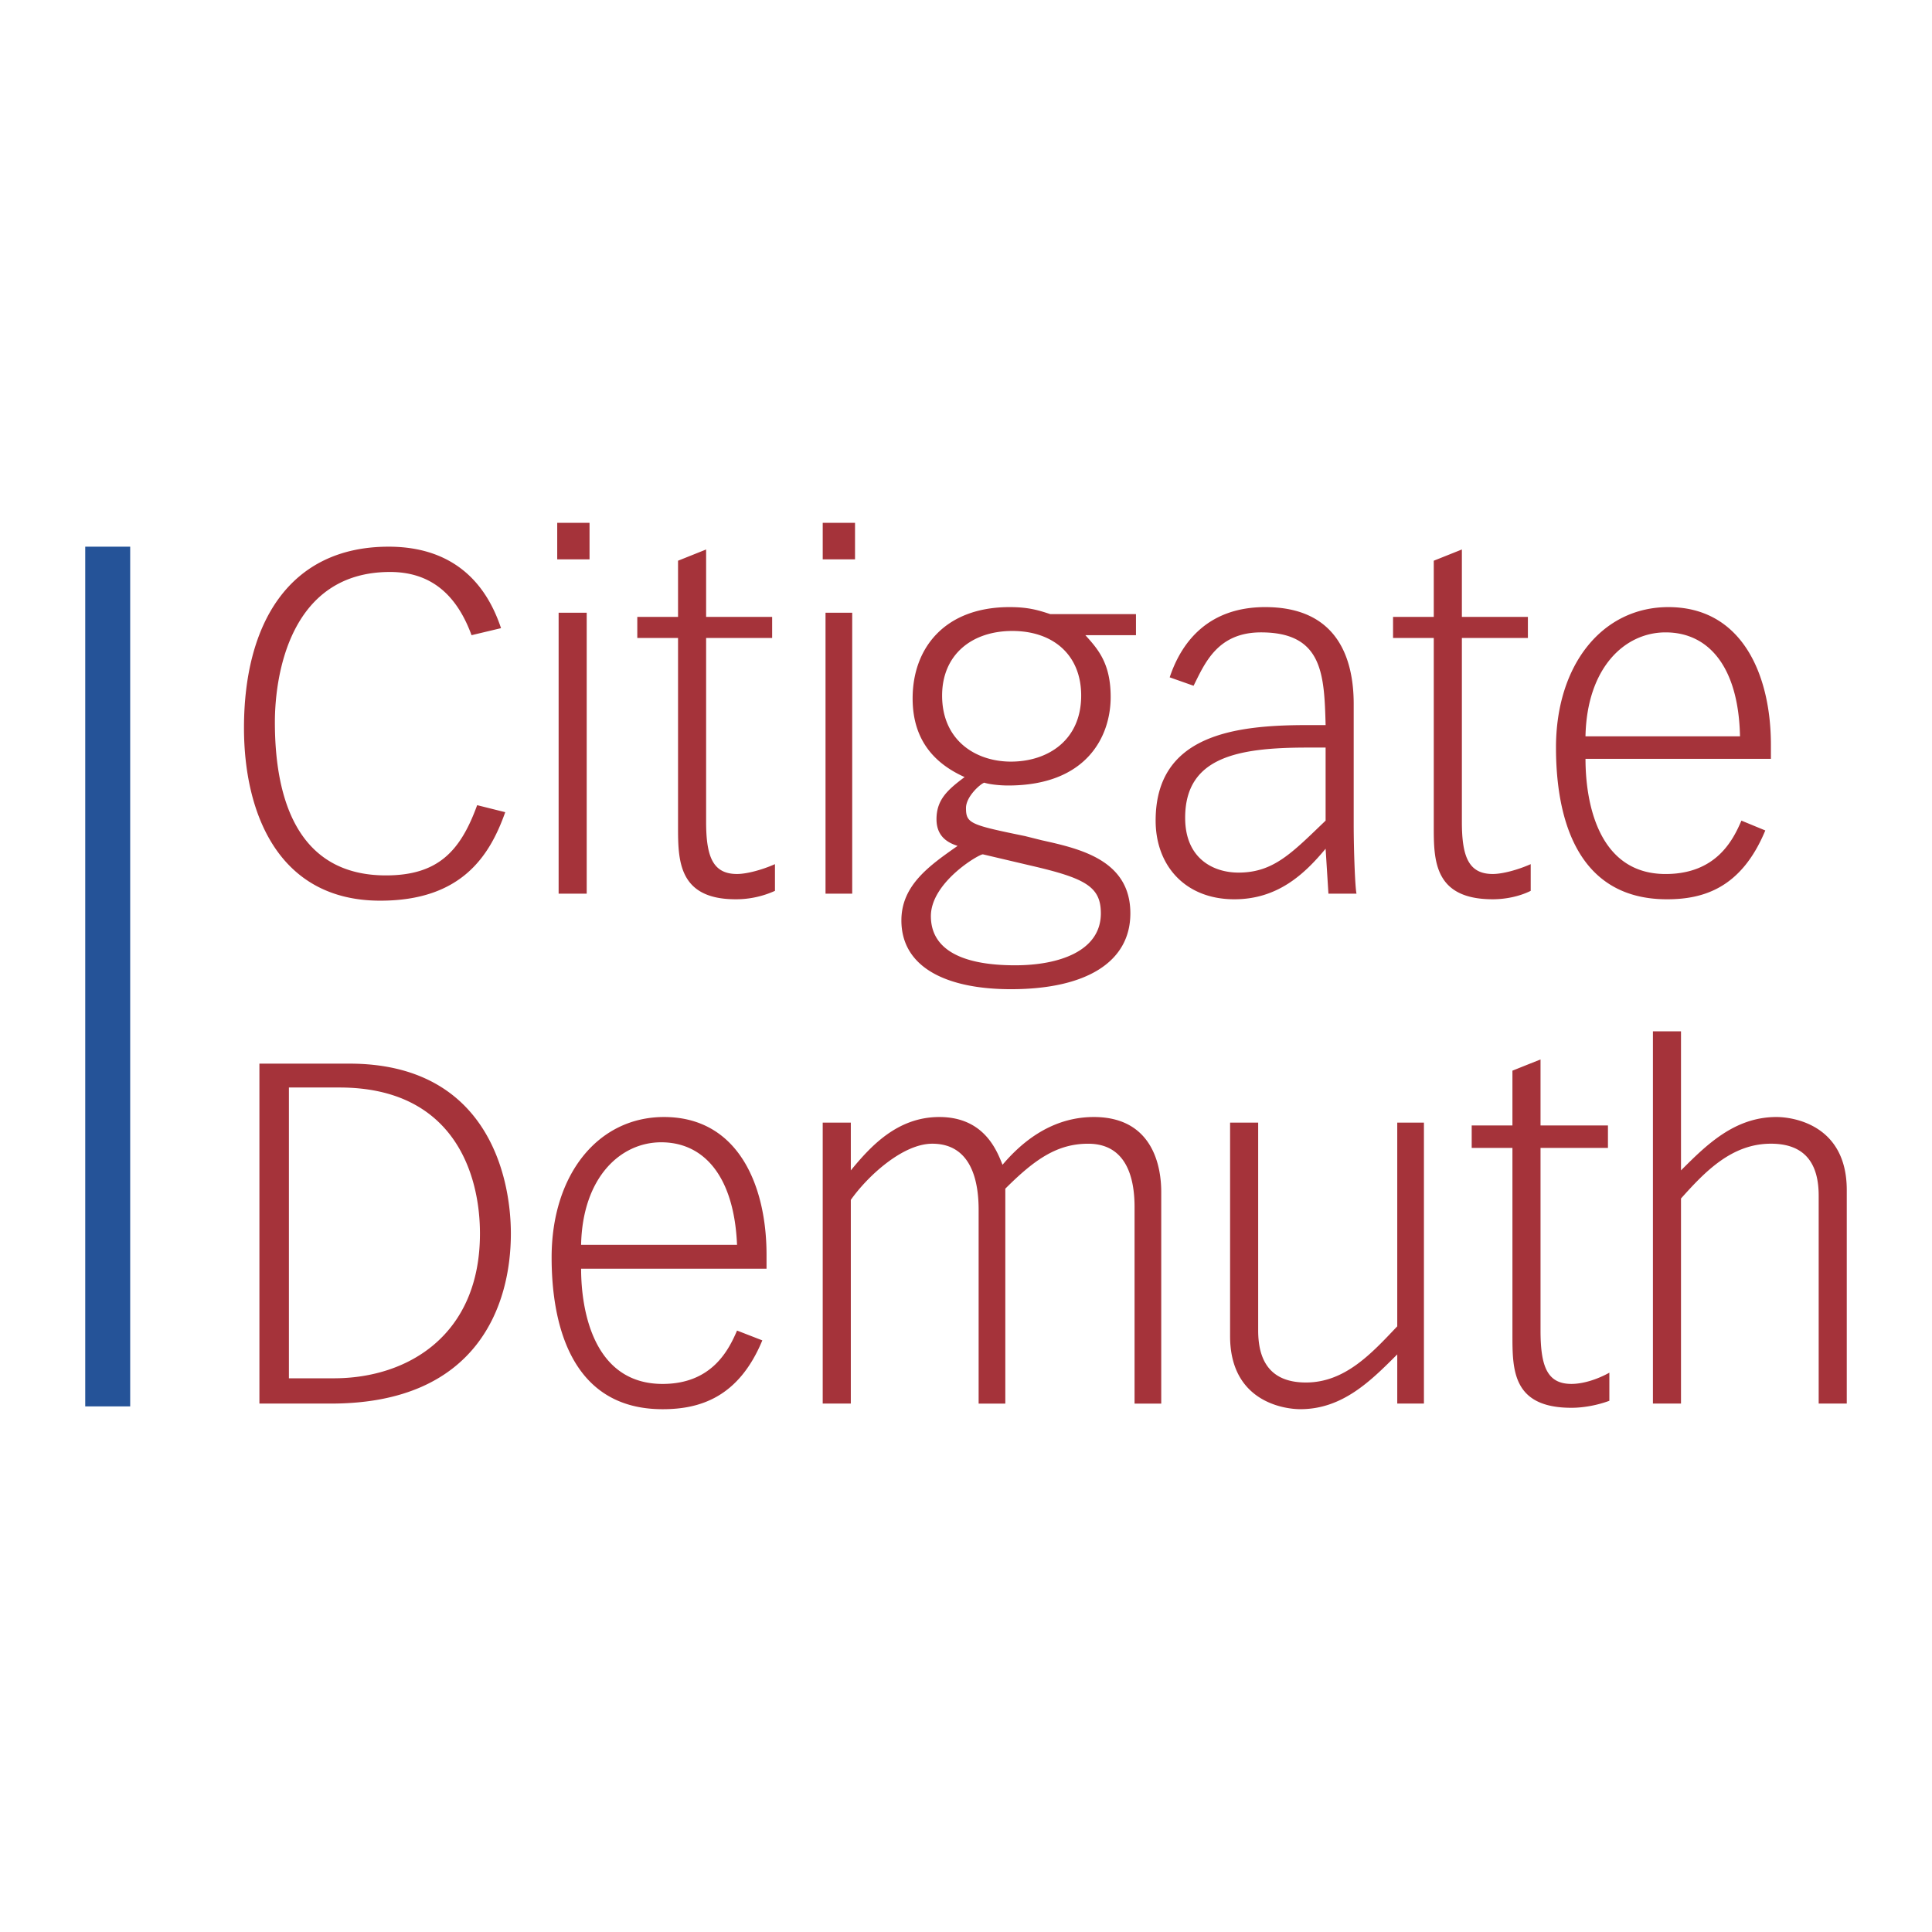 <svg xmlns="http://www.w3.org/2000/svg" width="2500" height="2500" viewBox="0 0 192.756 192.756"><g fill-rule="evenodd" clip-rule="evenodd"><path fill="#fff" d="M0 0h192.756v192.756H0V0z"/><path d="M173.6 73.465h-15.416c.141-6.867 3.924-10.372 7.99-10.372 4.344 0 7.287 3.505 7.426 10.372zm3.084 2.241v-1.401c0-6.867-2.803-13.734-10.23-13.734-6.588 0-11.213 5.746-11.213 14.015 0 6.307 1.682 15.136 11.072 15.136 3.645 0 7.428-1.121 9.811-6.867l-2.383-.982c-.84 1.962-2.521 5.327-7.566 5.327-6.729 0-7.99-7.148-7.99-11.493h18.499v-.001zM152.719 88.88v-2.664c-1.262.562-2.805.982-3.785.982-2.381 0-3.082-1.682-3.082-5.186v-18.36h6.586V61.55h-6.586v-6.728l-2.805 1.121v5.607h-4.062v2.102h4.062v18.78c0 3.364 0 7.289 5.887 7.289 1.261.001 2.664-.281 3.785-.841zm31.533 51.155v-21.303c0-6.587-5.465-7.288-7.008-7.288-4.203 0-7.008 2.804-9.531 5.326v-13.875h-2.801v37.14h2.801v-20.461c2.383-2.663 5.047-5.467 8.971-5.467 3.504 0 4.766 2.103 4.766 5.186v20.742h2.802zM135.34 89.161c-.141-.561-.281-4.344-.281-6.867V70.241c0-4.625-1.682-9.67-8.828-9.67-5.467 0-8.27 3.223-9.531 7.007l2.383.841c1.121-2.243 2.383-5.326 6.729-5.326 6.166 0 6.307 4.204 6.445 9.249h-1.822c-7.287 0-15.137.982-15.137 9.531 0 4.485 2.945 7.849 7.85 7.849 4.344 0 7.008-2.522 9.109-5.045l.281 4.485h2.802v-.001zm25.226 50.595v-2.804c-1.26.701-2.662 1.121-3.783 1.121-2.383 0-3.084-1.682-3.084-5.325v-18.22h6.727v-2.242h-6.727v-6.587l-2.803 1.121v5.466h-4.064v2.242h4.064v18.64c0 3.503 0 7.287 5.887 7.287 1.262 0 2.662-.279 3.783-.699zm-78.483-83.95h3.223v-3.645h-3.223v3.645zm31.253 7.568v-2.103h-8.549c-1.262-.419-2.242-.7-4.064-.7-6.447 0-9.67 4.064-9.67 9.11 0 4.345 2.382 6.586 5.186 7.848-1.683 1.261-2.804 2.243-2.804 4.205 0 1.822 1.261 2.382 2.103 2.662-2.804 1.962-5.606 3.924-5.606 7.429 0 4.765 4.624 6.867 10.93 6.867 7.428 0 11.914-2.663 11.914-7.568 0-5.327-5.047-6.447-8.83-7.289l-1.682-.42c-5.465-1.121-5.887-1.262-5.887-2.804 0-1.121 1.402-2.382 1.822-2.523.422.141 1.402.281 2.383.281 7.848 0 10.23-4.904 10.23-8.829 0-3.364-1.262-4.766-2.523-6.167h5.047v.001zM82.363 89.161h2.662V61.13h-2.662v28.031zm59.703 50.874v-28.029h-2.662v20.321c-2.523 2.663-5.188 5.605-9.109 5.605-3.504 0-4.766-2.102-4.766-5.185v-20.742h-2.803v21.303c0 6.586 5.465 7.287 7.006 7.287 4.205 0 7.008-2.802 9.672-5.466v4.905h2.662v.001zM55.594 55.806h3.224v-3.645h-3.224v3.645zM77.318 88.88v-2.664c-1.262.562-2.804.982-3.784.982-2.384 0-3.084-1.682-3.084-5.186v-18.36h6.587V61.55H70.45v-6.728l-2.802 1.121v5.607h-4.065v2.102h4.065v18.78c0 3.364 0 7.289 5.746 7.289a9.401 9.401 0 0 0 3.924-.841zm-21.584.281h2.802V61.13h-2.802v28.031zm60.123 50.874v-21.022c0-1.121 0-7.568-6.727-7.568-2.803 0-6.025 1.122-9.109 4.766-.561-1.402-1.822-4.766-6.306-4.766-4.206 0-6.869 2.944-8.829 5.326v-4.765h-2.804v28.029h2.804v-20.322c1.681-2.382 5.184-5.605 8.128-5.605 4.063 0 4.624 4.065 4.624 6.587v19.341h2.662v-21.442c2.943-2.943 5.188-4.485 8.27-4.485 3.785 0 4.625 3.364 4.625 6.307v19.621h2.662v-.002zM50.408 81.032l-2.802-.7c-1.683 4.624-3.925 7.007-9.11 7.007-8.689 0-11.071-7.429-11.071-15.277 0-4.766 1.541-14.996 11.491-14.996 3.924 0 6.588 2.102 8.13 6.307l2.942-.701c-1.962-5.887-6.166-8.129-11.211-8.129-9.952 0-14.435 7.707-14.435 18.079 0 8.409 3.362 17.239 13.594 17.239 8.127.001 10.931-4.484 12.472-8.829zm26.069 45.548v-1.4c0-6.867-2.804-13.735-10.231-13.735-6.586 0-11.211 5.746-11.211 14.016 0 6.166 1.681 15.136 11.071 15.136 3.645 0 7.568-1.121 9.951-6.867l-2.522-.98c-.841 1.962-2.522 5.325-7.429 5.325-6.867 0-8.129-7.287-8.129-11.493h18.5v-.002zm-25.508-3.503c0-5.746-2.383-16.958-16.117-16.958h-8.97v33.916h7.148c14.715 0 17.939-9.95 17.939-16.958zm81.287-41.204c-3.363 3.224-5.186 5.186-8.689 5.186-2.521 0-5.324-1.402-5.324-5.466 0-6.027 5.184-7.007 12.191-7.007h1.822v7.287zm-24.387-12.474c0 4.485-3.363 6.588-7.008 6.588-3.502 0-6.867-2.103-6.867-6.588 0-4.063 2.942-6.447 7.007-6.447 4.067 0 6.868 2.384 6.868 6.447zm1.963 21.725c0 3.784-4.203 5.184-8.549 5.184-5.746 0-8.409-1.821-8.409-4.904 0-3.363 4.765-6.167 5.187-6.167l4.764 1.121c5.464 1.261 7.007 2.102 7.007 4.766zm-36.298 33.074H57.976c.141-6.727 3.925-10.231 7.989-10.231 4.345 0 7.288 3.505 7.569 10.231zm-25.649-1.121c0 10.091-7.146 14.436-14.576 14.436h-4.485v-29.012h5.045c11.353 0 14.016 8.551 14.016 14.576z" fill="#a5333a"/><path fill="#255398" d="M8.504 54.544h4.485v85.772H8.504V54.544z"/></g></svg>